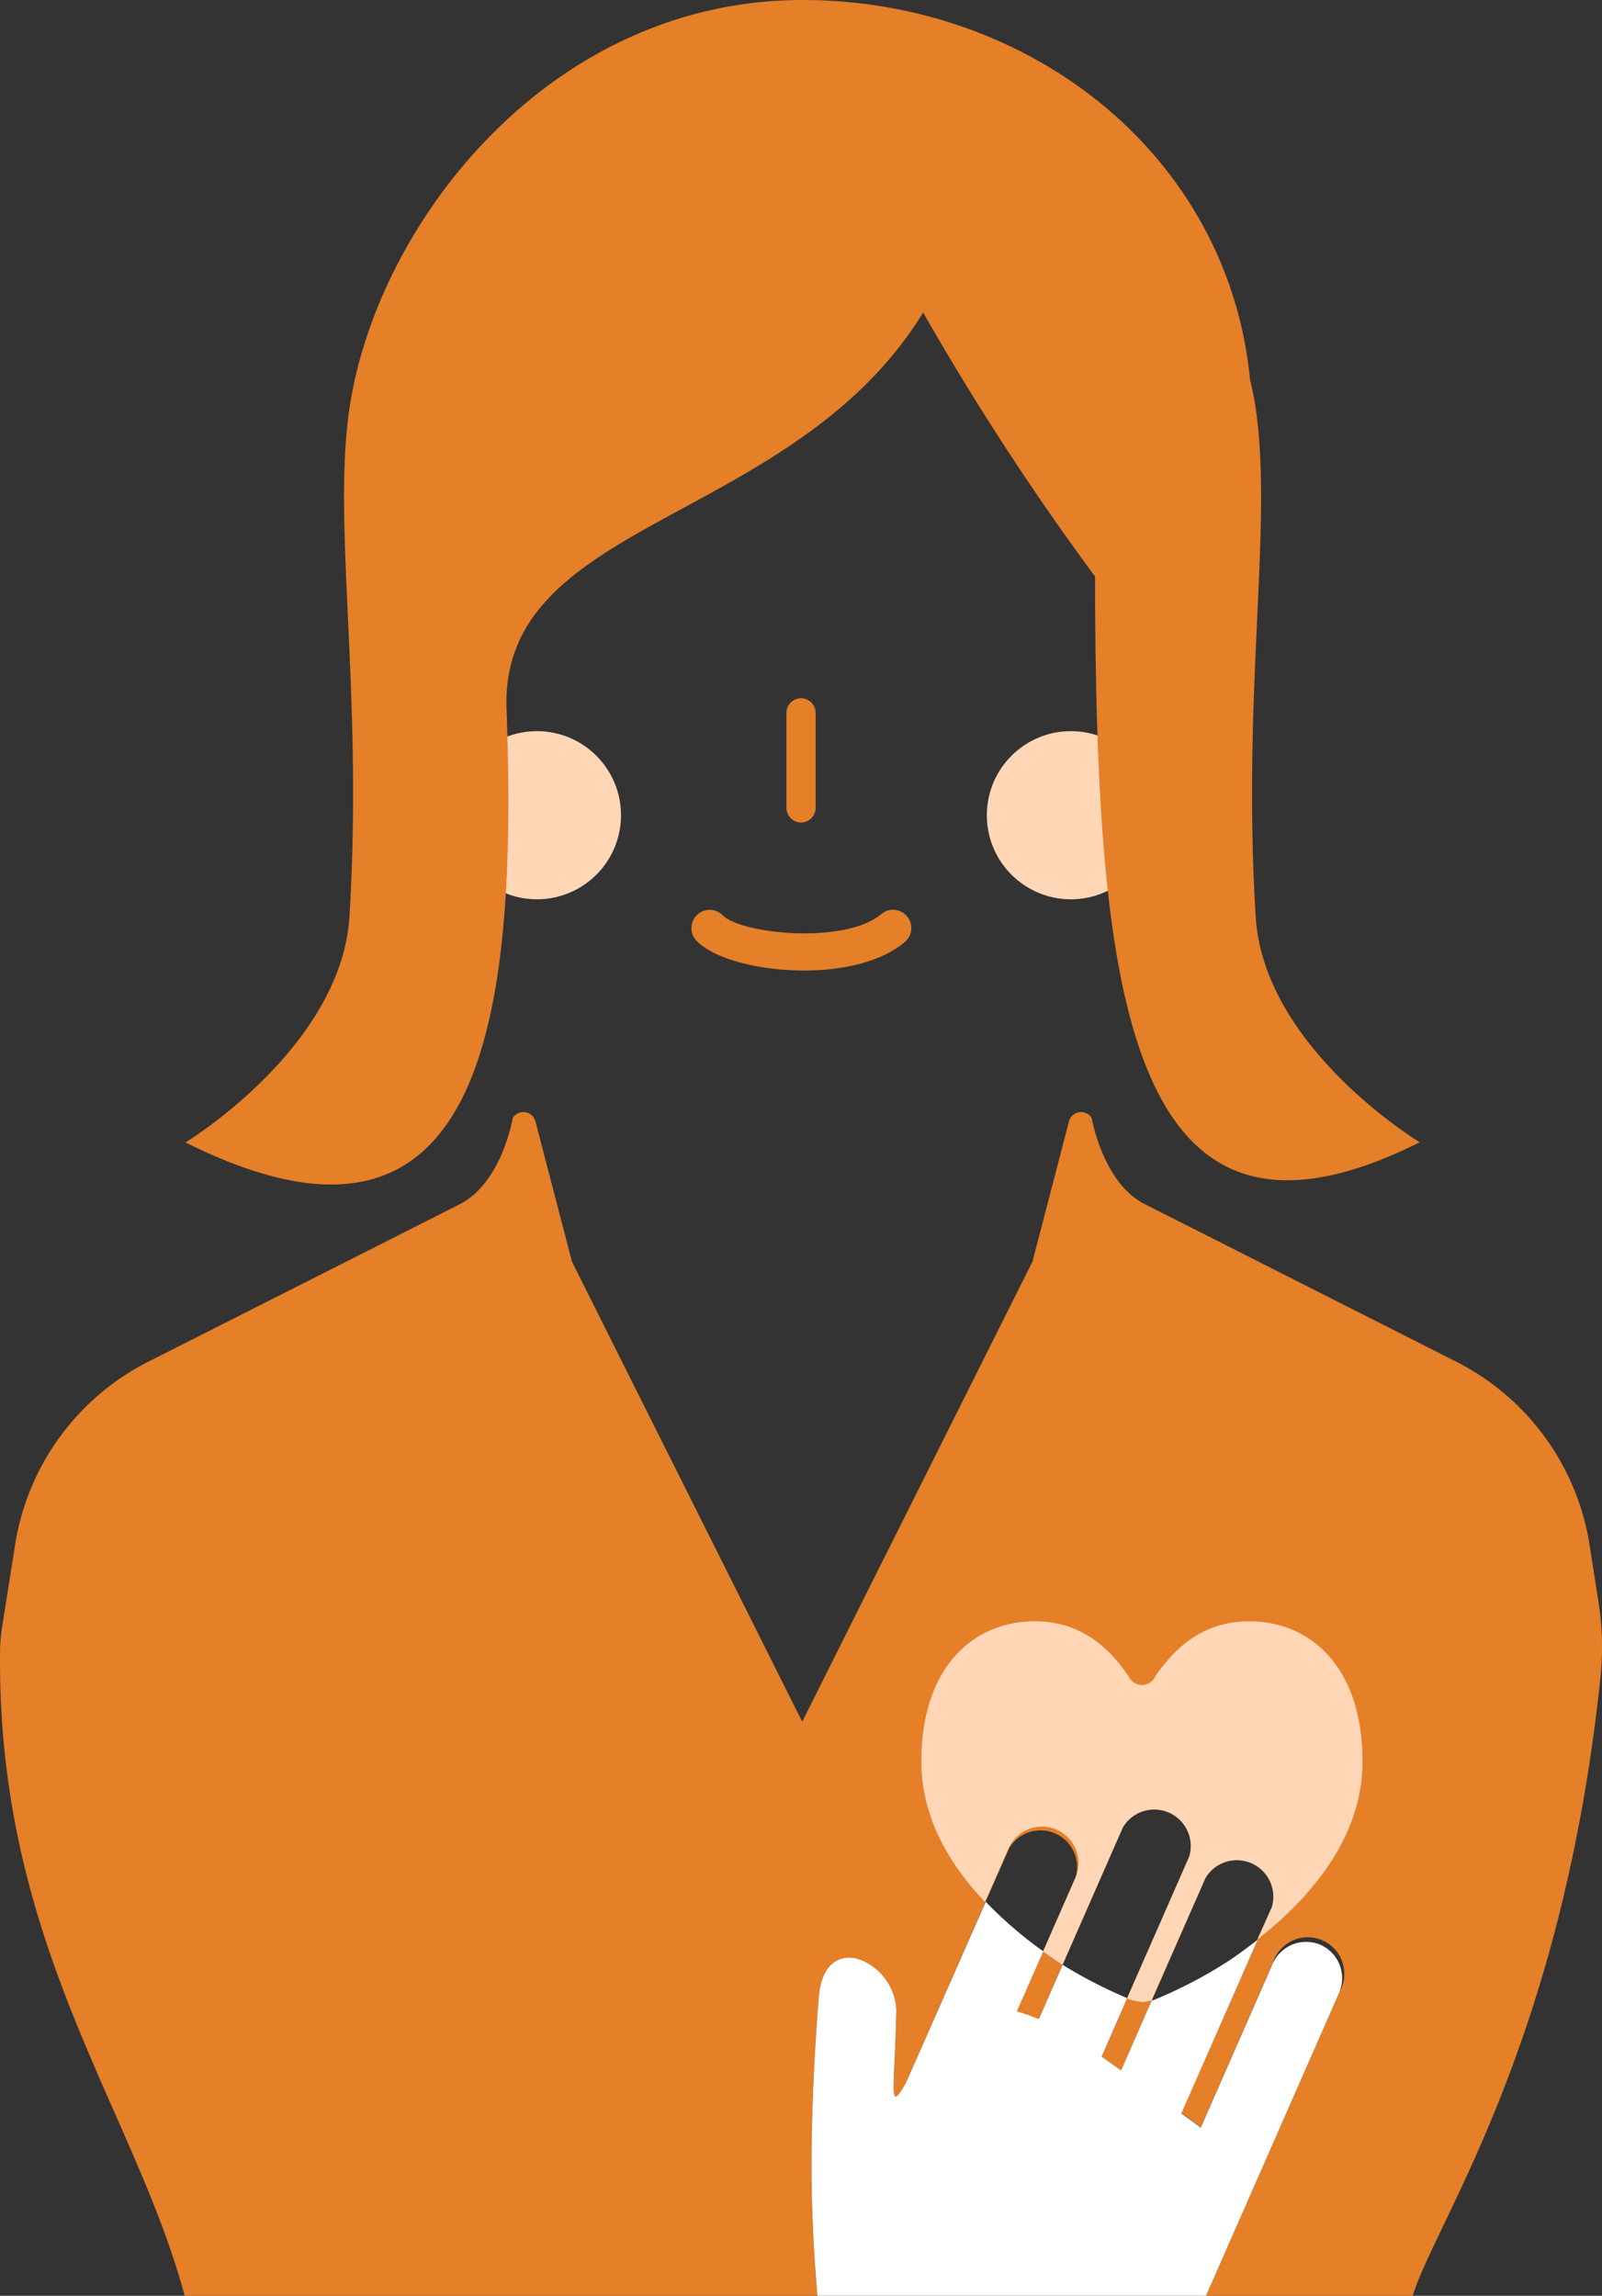 <svg xmlns="http://www.w3.org/2000/svg" viewBox="0 0 219.17 314"><rect x="0" y="0" width="219.17" height="314" fill="#333333" stroke="none"/><defs><style>.cls-1{fill:#ffd6b6;}.cls-2{fill:#e57f28;}.cls-3{fill:none;}.cls-4{fill:#fff;}</style></defs><g id="レイヤー_2" data-name="レイヤー 2"><g id="レイヤー_2-2" data-name="レイヤー 2"><circle class="cls-1" cx="73.46" cy="111.5" r="11.5"/><circle class="cls-1" cx="146.51" cy="111.5" r="11.5"/><path class="cls-2" d="M218.69,219.1l-1.22-7.79a34,34,0,0,0-18.26-25.08L156.6,164.68c-5.73-2.89-7.25-11.78-7.25-11.78a1.71,1.71,0,0,0-3.1.46l-5,19.2-31.5,62.91-31.5-62.91-5-19.2a1.71,1.71,0,0,0-3.1-.46,23.17,23.17,0,0,1-1.07,3.8c-1,2.78-2.93,6.34-6.17,8L20.31,186.23A34,34,0,0,0,2.06,211.31L.82,219.16l-.56,3.56a21.39,21.39,0,0,0-.25,3c-.47,40.23,18.35,62.62,25.26,88.3h86.56c-.61-7.54-1.51-18.94.15-40.36.29-5.54,3.37-6.64,6.14-5.42a7.86,7.86,0,0,1,4.51,6.63c-.11,7.69-.67,11.67-.14,11.9.22.1.64-.46,1.37-1.7.29-.7,14.19-32.26,14.19-32.26a5,5,0,0,1,9.09,4l-8.06,18.33a21.41,21.41,0,0,1,3,1.05l11.54-26.26a5,5,0,0,1,9.08,4l-12,27.37,2.66,1.89,11.57-26.33a5,5,0,0,1,9.08,4L161.62,289c.94.67,1.83,1.31,2.65,1.94l9.86-22.44a5,5,0,1,1,9.09,4L165,314h28.27c3.14-10.2,20.4-34.26,25.68-84.49A39.88,39.88,0,0,0,218.69,219.1Z"/><path class="cls-2" d="M64.69,146.9C69.44,134.63,70,116.26,69.3,97c-.94-26.19,39-25.06,57-54.25a364.23,364.23,0,0,0,23.51,36.09c.13,56.3,4.07,97.57,44.43,77.39,0,0-21.36-12.88-22.45-30.87-1.88-30.87,2.37-53.48,0-69.52-.19-1.31-.47-2.64-.78-4C168,21.29,141.08.1,110,0h-.19c-34.7,0-58.24,30.58-62,55.84-2.37,16,1.88,38.65,0,69.52a25.68,25.68,0,0,1-1.43,6.89c-5,14.29-21,24-21,24C47.61,167.37,59.08,161.38,64.69,146.9Z"/><path class="cls-2" d="M110,132.74c-6.18,0-12.25-1.58-14.64-4a2.5,2.5,0,1,1,3.53-3.54c2.55,2.54,16.63,4,21.64-.15a2.5,2.5,0,1,1,3.2,3.84C120.45,131.62,115.17,132.74,110,132.74Z"/><path class="cls-2" d="M109.59,112.5a2,2,0,0,1-2-2v-13a2,2,0,0,1,4,0v13A2,2,0,0,1,109.59,112.5Z"/><path class="cls-3" d="M154.67,273.49l-.46-.19-3.5,8,2.66,1.89,4.2-9.57a7.17,7.17,0,0,1-1.27.22A7.65,7.65,0,0,1,154.67,273.49Z"/><path class="cls-3" d="M142.7,266.9l-3.62,8.22a21.41,21.41,0,0,1,3,1.05l3.27-7.43c-.35-.22-.69-.44-1-.67Z"/><path class="cls-4" d="M180.67,266a5,5,0,0,0-6.54,2.55L164.27,291c-.82-.63-1.71-1.27-2.65-1.94l10.45-23.77c-1.35,1.06-2.65,2-3.82,2.8a62.33,62.33,0,0,1-10.32,5.42l-.36.1-4.2,9.57-2.66-1.89,3.5-8a64.72,64.72,0,0,1-8.83-4.56l-3.27,7.43a21.41,21.41,0,0,0-3-1.05l3.62-8.22a56.15,56.15,0,0,1-7.87-6.78c-4.13,9.37-10.77,24.45-11,24.93-.73,1.24-1.15,1.8-1.37,1.7-.53-.23,0-4.21.14-11.9a7.86,7.86,0,0,0-4.51-6.63c-2.77-1.22-5.85-.12-6.14,5.42-1.66,21.42-.76,32.82-.15,40.36H165l18.22-41.47A5,5,0,0,0,180.67,266Z"/><path class="cls-1" d="M144.59,250.26a5,5,0,0,1,2.55,6.53L142.7,266.9l1.66,1.17c.33.23.67.45,1,.67l8.27-18.83a5,5,0,0,1,9.08,4l-8.52,19.4.46.19a7.65,7.65,0,0,0,1.63.32,7.17,7.17,0,0,0,1.27-.22l7.37-16.76a5,5,0,0,1,9.08,4l-2,4.45c6.62-5.2,14.41-13.47,14.41-24.37,0-13.31-7.52-19.34-15.81-19.17-6.31.12-10,3.85-12.55,7.53a2,2,0,0,1-3.64,0c-2.5-3.68-6.23-7.41-12.55-7.53-8.28-.17-15.81,5.86-15.81,19.17,0,7.81,4,14.27,8.71,19.22l3.22-7.33A5,5,0,0,1,144.59,250.26Z"/></g></g></svg>